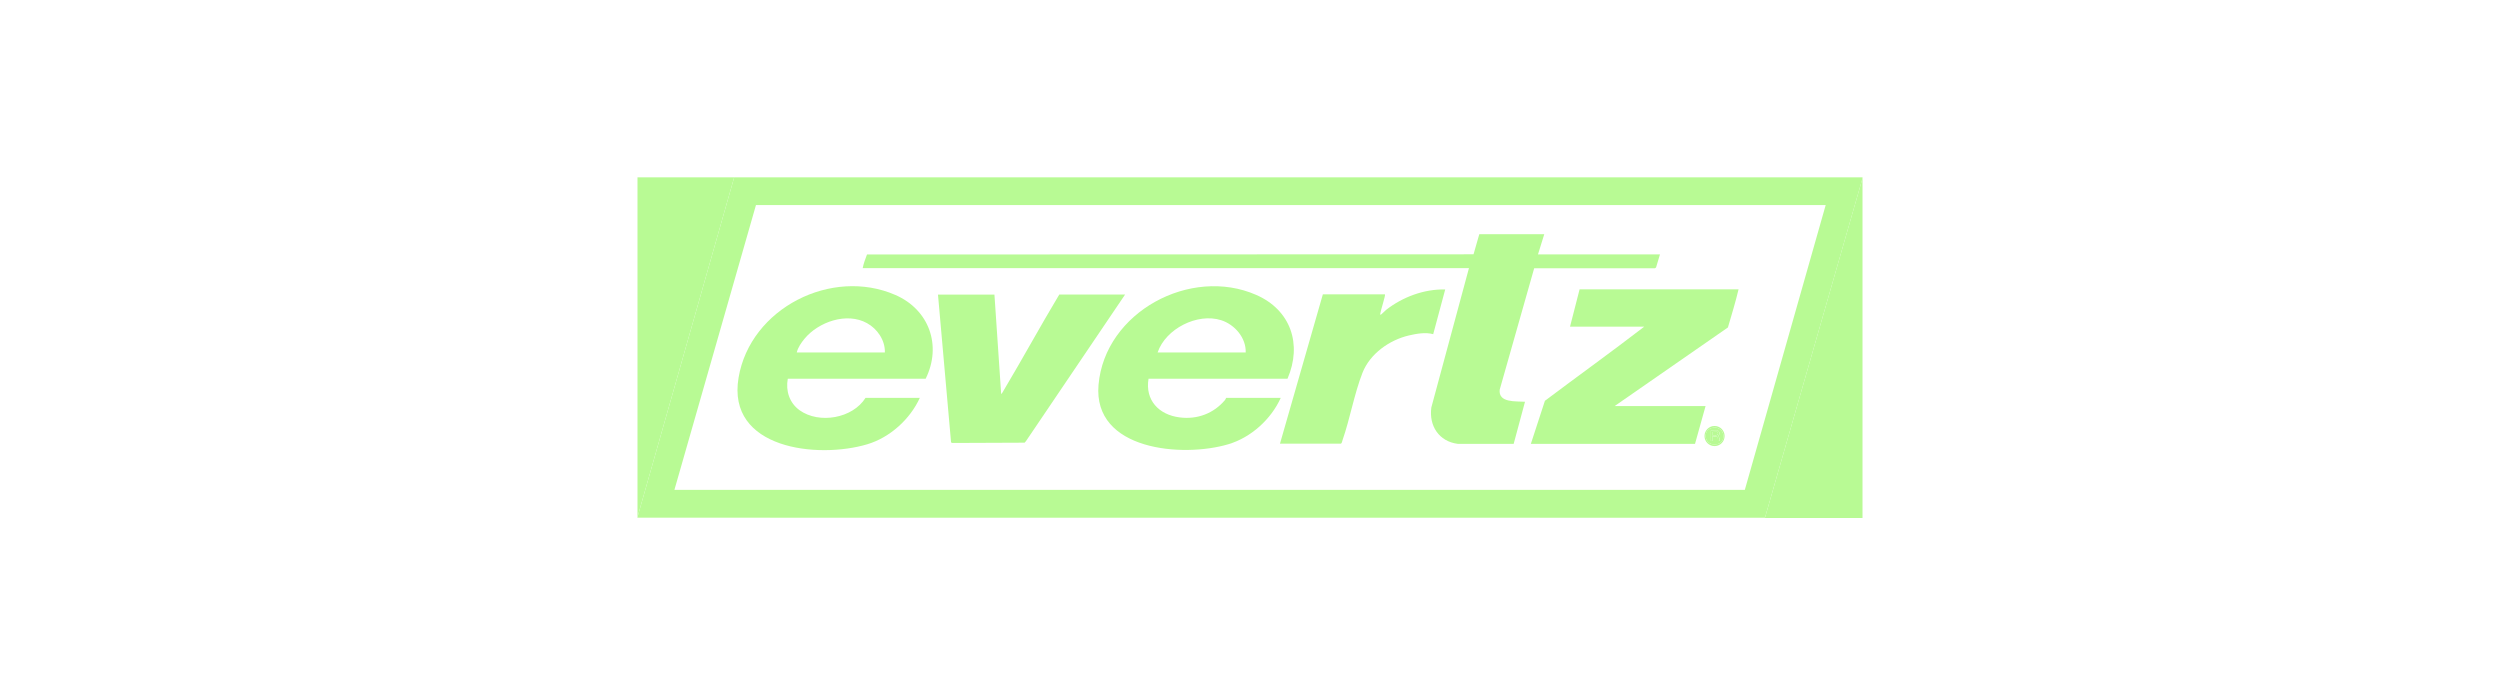 <?xml version="1.0" encoding="UTF-8"?>
<svg id="Layer_1" xmlns="http://www.w3.org/2000/svg" version="1.1" viewBox="0 0 2560 712">
  <!-- Generator: Adobe Illustrator 29.3.1, SVG Export Plug-In . SVG Version: 2.1.0 Build 151)  -->
  <defs>
    <style>
      .st0 {
        fill: #b8fa94;
      }
    </style>
  </defs>
  <path class="st0" d="M751.8,181.6h1155.4v1l-99.8,347.3H652.8c0,0,0-.4,0-.4l99-347.9h0ZM1869.5,210H774.1l-83.5,291.6h1096.1l82.8-291.6h0Z"/>
  <polygon class="st0" points="1907.2 182.5 1907.2 530.4 652.8 530.4 652.8 530 1807.4 529.9 1907.2 182.5"/>
  <polygon class="st0" points="751.8 181.6 652.8 529.5 652.8 181.6 751.8 181.6"/>
  <g>
    <path class="st0" d="M1581.3,239.9l-6.4,20.6h124.9l-4,13.4-1.1.8h-123.7s-35.3,124.3-35.3,124.3c-1.6,13.8,16.9,11.7,25.9,12.4l-11.6,43.1h-57.3c-19.2-2.5-29.6-18.4-27-37.3l38.5-142.6h-620.8c.9-4.8,2.7-9.5,4.4-14l621.1-.2,5.9-20.6h66.4Z"/>
    <path class="st0" d="M1780.3,296.2c-3.1,13.1-7.1,26.1-10.9,39.1l-116,80.5h93.1l-10.8,38.7h-168.1l14.4-44.1c33.8-25.4,68.2-50.1,101.7-75.9h-76l9.8-38.2h162.7Z"/>
    <path class="st0" d="M1766,446.5c0,5.7-4.6,10.3-10.3,10.3s-10.3-4.6-10.3-10.3,4.6-10.3,10.3-10.3,10.3,4.6,10.3,10.3ZM1754.7,437.9c-12.5,1.4-10.1,19.7,3.7,16.9,10.2-2.1,7.7-18.2-3.7-16.9Z"/>
    <g>
      <path class="st0" d="M1018.3,301.6l6.9,101.9c1.1-.8,1.8-2.4,2.5-3.6,19.4-32.5,37.5-65.8,57-98.3h67.4l-101.5,150.1-1.4,1.6-73.8.3-1.5-.5-13.4-151.4h57.8Z"/>
      <path class="st0" d="M1418.2,301.6c.7.7-4.5,16.8-4.8,19.5,0,.5-.4,1.5.6,1.1.6-.2,4.4-4.1,5.4-4.9,16.9-13.2,38.9-21.4,60.5-20.9l-12.3,45.8c-7.9-2.2-17-.5-24.9,1.3-20,4.7-39.8,18.7-47.5,38.2-8.4,21.4-12.8,47.1-20.5,69.2-.4,1.2-.5,2.5-1.5,3.4h-62.5l43.9-152.9h63.5,0Z"/>
      <path class="st0" d="M1318.2,387.8h-142.1c-3.7,22,10.6,36.9,31.7,39.6,18.1,2.4,35.1-4,46.7-17.9.6-.7.9-2.1,1.1-2.1h55.9c-9.9,21.9-30.4,40.6-53.7,47.5-46.6,13.9-138.8,6.5-132.9-60.9,6.5-74.5,94.3-121.5,161.5-92,35.4,15.5,47.2,50.6,32,85.8h0ZM1275.6,360.9c.5-15-11.3-28.6-25.1-33-24.4-7.8-56.9,8.8-65.1,33h90.2Z"/>
      <path class="st0" d="M806.7,387.8c-2.3,12.5,1.7,24.8,12.1,32.3,20,14.3,54.3,8.4,67.5-12.7h55.6c-9.9,21.8-30.6,40.6-53.7,47.5-50.7,15.2-144.3,5-131.9-68.2,12-71.1,95.4-113.2,160.7-84.6,34.5,15.1,47.6,51.8,30.9,85.7h-141.4ZM906.1,360.9c.4-12.4-7.7-24.2-18.3-30-20.7-11.5-49.7-1.3-64,16-3.2,3.9-6.8,9-7.9,14h90.2Z"/>
    </g>
    <path class="st0" d="M1754.7,437.9c11.4-1.2,13.9,14.8,3.7,16.9-13.7,2.8-16.2-15.6-3.7-16.9ZM1759,440.8c-1.7-.5-5.2.3-7.1,0v10.8h1.5c.1-.8-.2-4.2,0-4.4s5.2-.1,5.4.3c.5.9.4,3,.5,4.1h1.5c.8-1.9-.8-4.1-.9-5.2,0-.7,1.2-1.5.9-3.3-.1-.6-1.3-2.1-1.7-2.2Z"/>
    <path class="st0" d="M1759,440.8c.4.1,1.6,1.6,1.7,2.2.3,1.8-1,2.6-.9,3.3,0,1.1,1.7,3.3.9,5.2h-1.5c0-1.1,0-3.2-.5-4.1-.2-.4-5.2-.5-5.4-.3s.1,3.6,0,4.4h-1.5v-10.8c1.9.3,5.4-.5,7.1,0h0ZM1758.7,442.3c-.7-.4-4.2.2-5.3,0v3.4c1.6-.1,5.3.7,5.8-1.3,0-.4-.2-1.9-.5-2h0Z"/>
    <path class="st0" d="M1758.7,442.3c.3.2.6,1.6.5,2-.5,2-4.2,1.2-5.8,1.3v-3.4c1.2.2,4.6-.4,5.3,0h0Z"/>
  </g>
</svg>